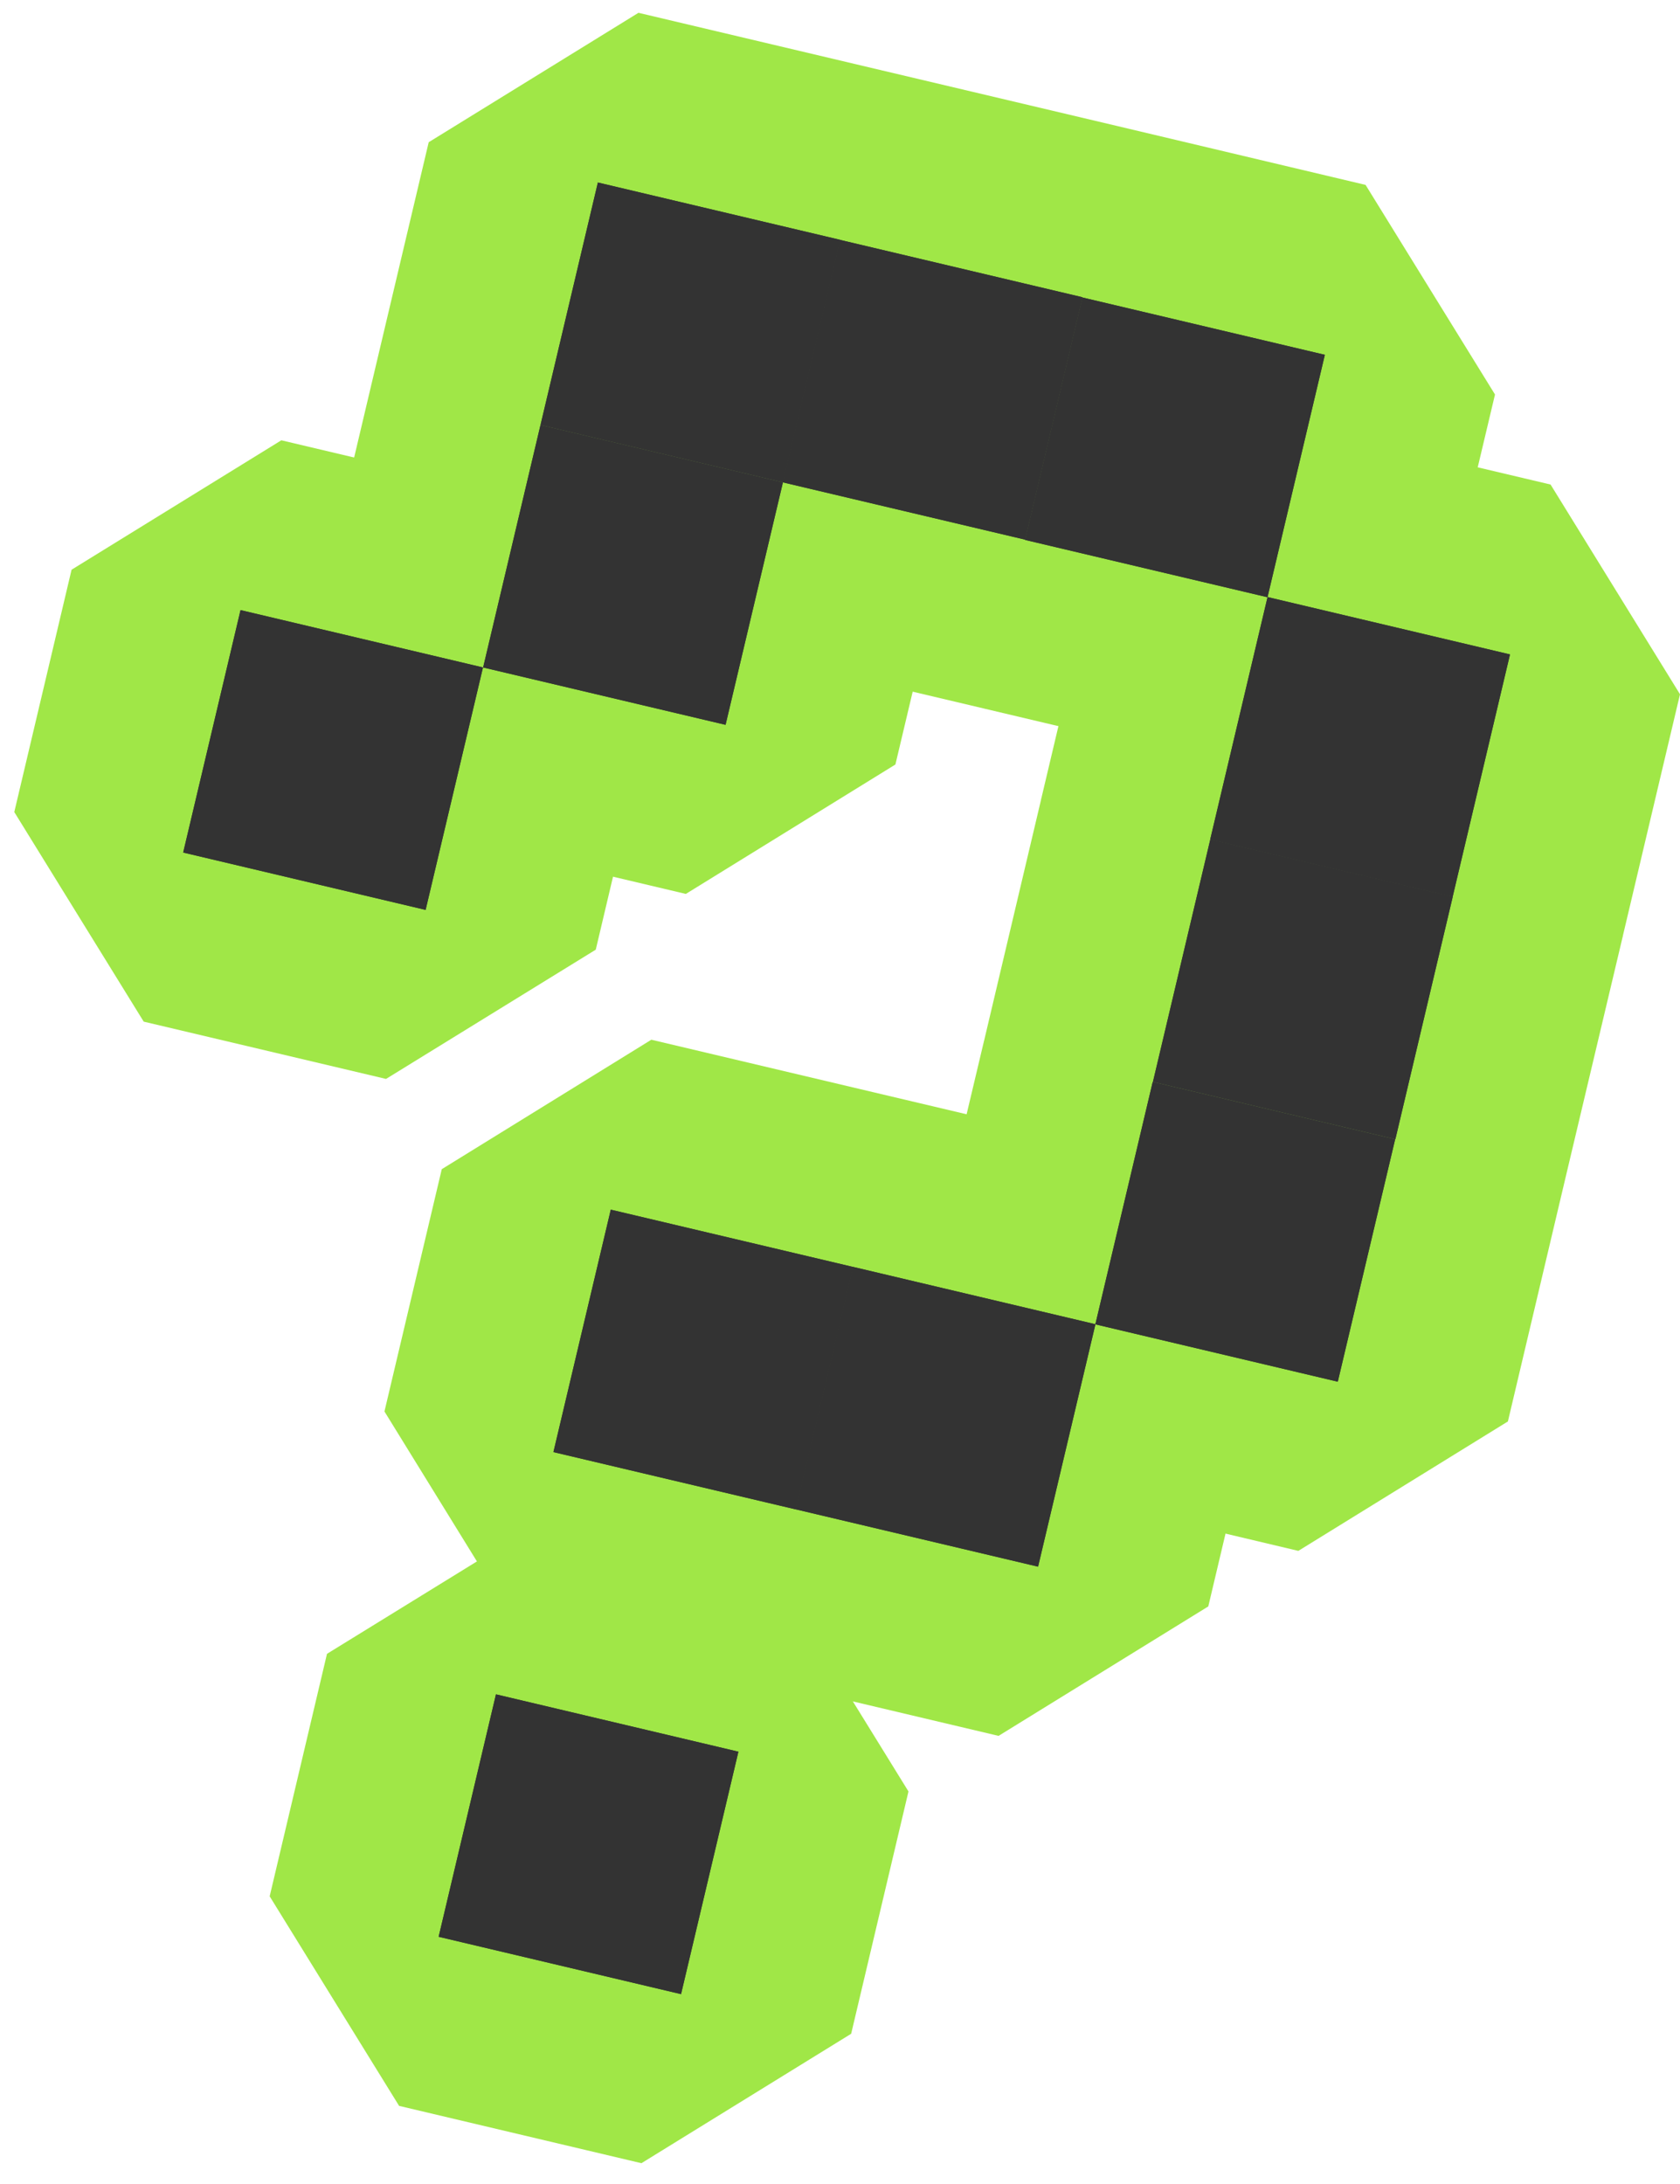 <svg width="50" height="65" viewBox="0 0 50 65" fill="none" xmlns="http://www.w3.org/2000/svg">
<g id="Group">
<path id="Vector" d="M4.277 30.406L0.425 24.168L2.13 16.956L8.373 13.104L15.585 14.81L19.437 21.047L17.731 28.264L11.489 32.111L4.277 30.406Z" fill="#A0E747"/>
<path id="Vector_2" d="M13.2 24.899L9.348 18.662L11.053 11.445L17.291 7.593L24.508 9.303L28.36 15.541L26.649 22.753L20.412 26.605L13.2 24.899Z" fill="#A0E747"/>
<path id="Vector_3" d="M14.906 17.687L11.053 11.445L12.759 4.233L19.002 0.381L26.213 2.087L30.066 8.329L28.36 15.541L22.117 19.393L14.906 17.687Z" fill="#A0E747"/>
<path id="Vector_4" d="M11.878 62.675L8.026 56.438L9.732 49.221L15.974 45.374L23.186 47.08L27.038 53.317L25.332 60.529L19.09 64.381L11.878 62.675Z" fill="#A0E747"/>
<path id="Vector_5" d="M15.289 48.246L11.442 42.008L13.148 34.797L19.385 30.944L26.597 32.65L30.45 38.887L28.744 46.104L22.506 49.957L15.289 48.246Z" fill="#A0E747"/>
<path id="Vector_6" d="M22.118 19.393L18.266 13.156L19.977 5.939L26.214 2.087L33.426 3.792L37.278 10.035L35.572 17.247L29.335 21.099L22.118 19.393Z" fill="#A0E747"/>
<path id="Vector_7" d="M22.507 49.957L18.655 43.715L20.36 36.503L26.598 32.65L33.815 34.356L37.667 40.599L35.961 47.81L29.719 51.663L22.507 49.957Z" fill="#A0E747"/>
<path id="Vector_8" d="M29.334 21.099L25.482 14.862L27.188 7.645L33.425 3.792L40.642 5.503L44.494 11.741L42.783 18.953L36.546 22.805L29.334 21.099Z" fill="#A0E747"/>
<path id="Vector_9" d="M31.424 44.446L27.571 38.209L29.282 30.997L35.52 27.145L42.731 28.85L46.584 35.087L44.878 42.305L38.641 46.157L31.424 44.446Z" fill="#A0E747"/>
<path id="Vector_10" d="M34.84 30.022L30.988 23.779L32.694 16.568L38.931 12.715L46.148 14.421L50 20.663L48.294 27.875L42.052 31.728L34.84 30.022Z" fill="#A0E747"/>
<path id="Vector_11" d="M33.135 37.234L29.283 30.997L30.989 23.779L37.226 19.927L44.443 21.638L48.295 27.875L46.584 35.087L40.347 38.94L33.135 37.234Z" fill="#A0E747"/>
<g id="Group_2">
<path id="Vector_12" d="M5.452 25.373L12.667 27.08L14.374 19.865L7.159 18.158L5.452 25.373Z" fill="#333333"/>
<path id="Vector_13" d="M14.379 19.865L21.594 21.572L23.301 14.357L16.086 12.65L14.379 19.865Z" fill="#333333"/>
<path id="Vector_14" d="M16.087 12.647L23.302 14.354L25.009 7.139L17.794 5.432L16.087 12.647Z" fill="#333333"/>
<path id="Vector_15" d="M13.055 57.642L20.269 59.349L21.976 52.134L14.761 50.427L13.055 57.642Z" fill="#333333"/>
<path id="Vector_16" d="M16.471 43.217L23.686 44.923L25.393 37.708L18.178 36.002L16.471 43.217Z" fill="#333333"/>
<path id="Vector_17" d="M23.295 14.355L30.51 16.061L32.217 8.847L25.002 7.14L23.295 14.355Z" fill="#333333"/>
<path id="Vector_18" d="M23.68 44.92L30.895 46.627L32.602 39.412L25.387 37.705L23.68 44.92Z" fill="#333333"/>
<path id="Vector_19" d="M30.508 16.069L37.723 17.775L39.43 10.56L32.215 8.854L30.508 16.069Z" fill="#333333"/>
<path id="Vector_20" d="M32.6 39.415L39.815 41.122L41.522 33.907L34.307 32.2L32.6 39.415Z" fill="#333333"/>
<path id="Vector_21" d="M36.018 24.985L43.233 26.692L44.94 19.477L37.725 17.77L36.018 24.985Z" fill="#333333"/>
<path id="Vector_22" d="M34.314 32.197L41.529 33.904L43.236 26.689L36.021 24.983L34.314 32.197Z" fill="#333333"/>
</g>
<g id="Group_3">
<path id="Vector_23" d="M5.452 25.373L12.667 27.08L14.374 19.865L7.159 18.158L5.452 25.373Z" fill="#333333"/>
<path id="Vector_24" d="M14.379 19.865L21.594 21.572L23.301 14.357L16.086 12.65L14.379 19.865Z" fill="#333333"/>
<path id="Vector_25" d="M16.087 12.647L23.302 14.354L25.009 7.139L17.794 5.432L16.087 12.647Z" fill="#333333"/>
<path id="Vector_26" d="M13.055 57.642L20.269 59.349L21.976 52.134L14.761 50.427L13.055 57.642Z" fill="#333333"/>
<path id="Vector_27" d="M16.471 43.217L23.686 44.923L25.393 37.708L18.178 36.002L16.471 43.217Z" fill="#333333"/>
<path id="Vector_28" d="M23.295 14.355L30.51 16.061L32.217 8.847L25.002 7.14L23.295 14.355Z" fill="#333333"/>
<path id="Vector_29" d="M23.68 44.92L30.895 46.627L32.602 39.412L25.387 37.705L23.68 44.92Z" fill="#333333"/>
<path id="Vector_30" d="M30.508 16.069L37.723 17.775L39.43 10.56L32.215 8.854L30.508 16.069Z" fill="#333333"/>
<path id="Vector_31" d="M32.6 39.415L39.815 41.122L41.522 33.907L34.307 32.2L32.6 39.415Z" fill="#333333"/>
<path id="Vector_32" d="M36.018 24.985L43.233 26.692L44.94 19.477L37.725 17.77L36.018 24.985Z" fill="#333333"/>
<path id="Vector_33" d="M34.314 32.197L41.529 33.904L43.236 26.689L36.021 24.983L34.314 32.197Z" fill="#333333"/>
</g>
</g>
</svg>
